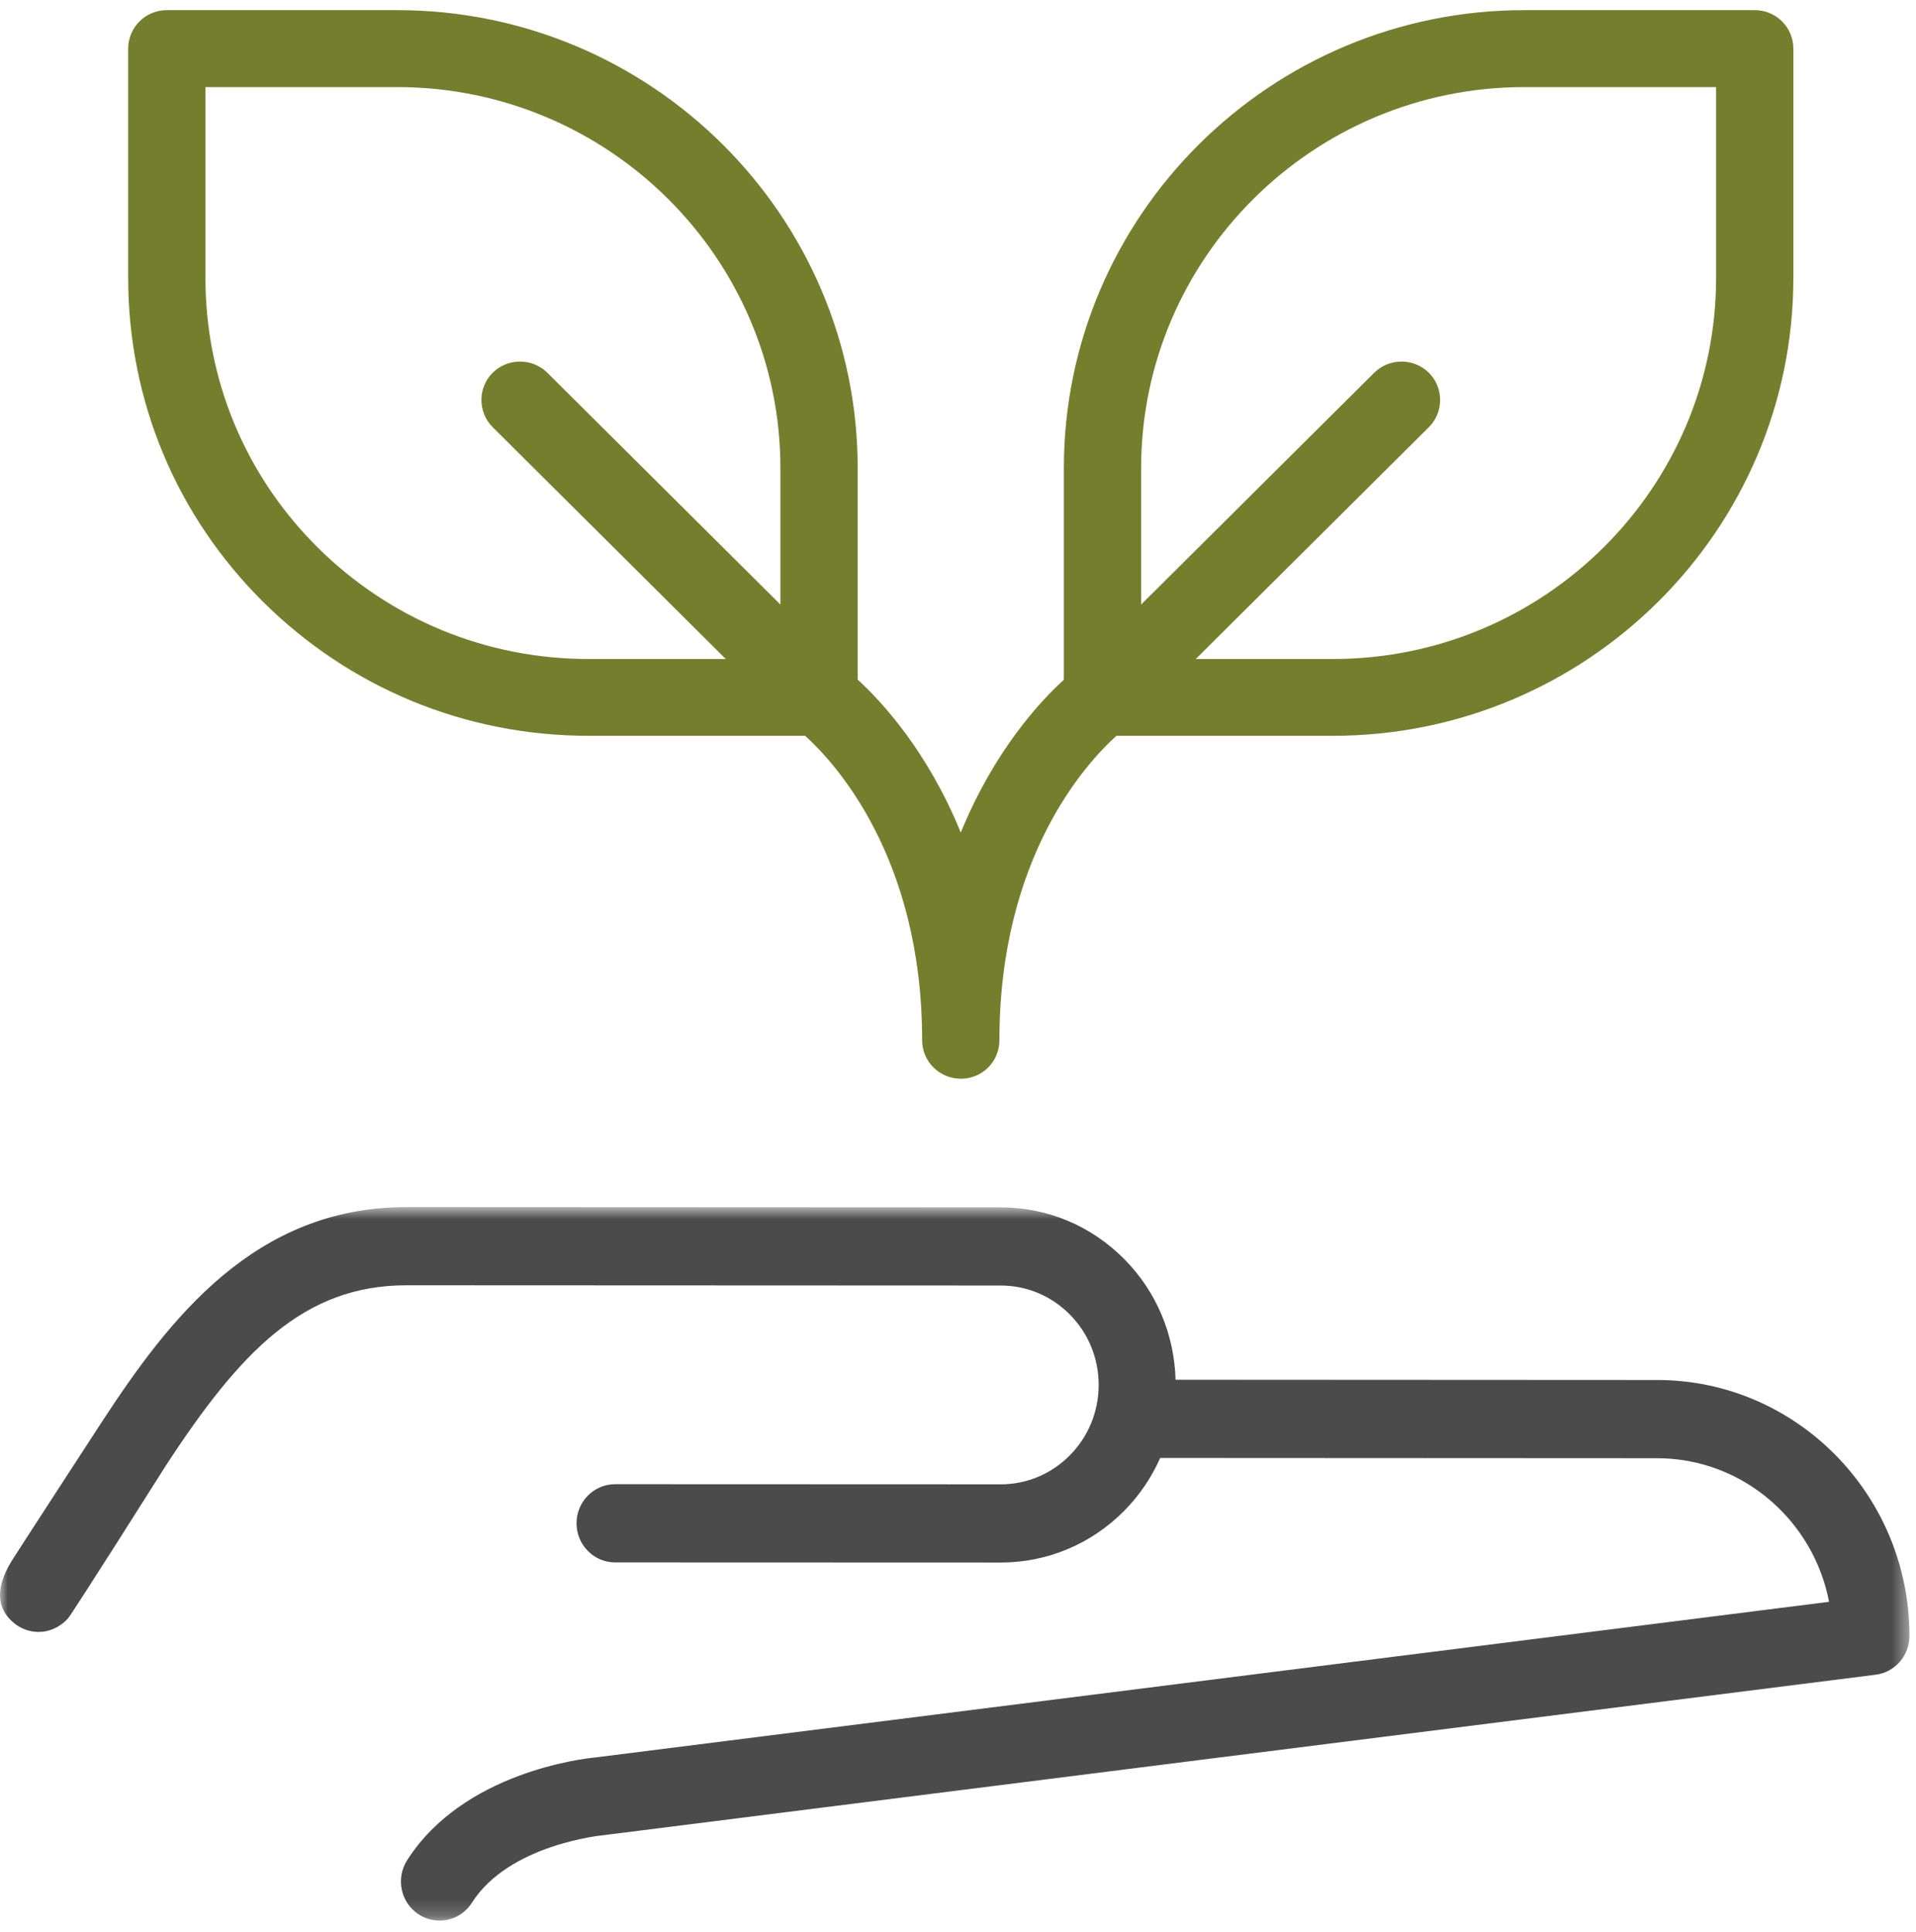 <?xml version="1.0" encoding="UTF-8"?> <svg xmlns="http://www.w3.org/2000/svg" xmlns:xlink="http://www.w3.org/1999/xlink" width="121px" height="122px" viewBox="0 0 121 122"><!-- Generator: Sketch 53 (72520) - https://sketchapp.com --><title>Group 20</title><desc>Created with Sketch.</desc><defs><polygon id="path-1" points="0 0.733 120.586 0.733 120.586 45.797 0 45.797"></polygon></defs><g id="Page-1" stroke="none" stroke-width="1" fill="none" fill-rule="evenodd"><g id="Artboard" transform="translate(-413, -2321)"><g id="Group-27" transform="translate(413, 2320)"><g id="Group-20" transform="translate(0, 1.64)"><g id="Group-3" transform="translate(0, 74.86)"><mask id="mask-2" fill="white"><use xlink:href="#path-1"></use></mask><g id="Clip-2"></g><path d="M104.658,11.655 L74.24,11.639 C74.159,8.768 73.03,6.079 71.018,4.037 C68.929,1.919 66.152,0.75 63.196,0.75 L25.68,0.733 L25.671,0.733 C16.095,0.733 10.707,7.753 6.411,14.334 C6.411,14.334 0.973,22.692 0.714,23.119 C-0.299,24.788 -0.234,26.104 0.908,27.026 C1.325,27.361 1.867,27.566 2.438,27.566 C3.067,27.566 3.729,27.317 4.286,26.721 C4.56,26.427 10.475,17.059 10.475,17.059 C15.183,9.848 19.179,5.673 25.671,5.673 L25.678,5.673 L63.193,5.689 C64.847,5.689 66.402,6.343 67.572,7.529 C68.741,8.716 69.384,10.293 69.383,11.969 C69.382,13.646 68.737,15.222 67.567,16.407 C66.398,17.591 64.844,18.244 63.191,18.244 L63.187,18.244 L38.847,18.235 L38.846,18.235 C37.501,18.235 36.41,19.34 36.41,20.703 C36.409,22.067 37.5,23.174 38.845,23.175 L63.185,23.183 L63.192,23.183 C66.144,23.183 68.922,22.017 71.011,19.901 C71.973,18.927 72.726,17.799 73.27,16.579 L104.656,16.595 C110.029,16.598 114.519,20.505 115.51,25.663 L37.577,35.495 C36.776,35.572 29.23,36.447 25.709,41.989 C24.98,43.136 25.307,44.664 26.439,45.404 C26.847,45.669 27.304,45.797 27.755,45.797 C28.556,45.797 29.34,45.398 29.805,44.664 C32.139,40.989 37.992,40.416 38.044,40.411 C38.076,40.41 118.451,30.268 118.451,30.268 C119.671,30.116 120.586,29.066 120.586,27.82 C120.591,18.91 113.446,11.659 104.658,11.655" id="Fill-1" fill="#4B4B4B" mask="url(#mask-2)"></path></g><path d="M108.375,16.91 C108.375,30.18 97.525,40.98 84.175,40.98 L75.515,40.98 L90.235,26.34 C91.185,25.39 91.185,23.85 90.235,22.9 C89.285,21.96 87.735,21.96 86.785,22.9 L72.065,37.54 L72.065,28.93 C72.065,15.66 82.925,4.86 96.265,4.86 L108.375,4.86 L108.375,16.91 Z M49.285,37.54 L34.565,22.9 C33.615,21.96 32.065,21.96 31.115,22.9 C30.165,23.85 30.165,25.39 31.115,26.34 L45.835,40.98 L37.175,40.98 C30.705,40.98 24.635,38.47 20.055,33.93 C15.485,29.38 12.975,23.34 12.975,16.91 L12.975,4.86 L25.085,4.86 C38.425,4.86 49.285,15.66 49.285,28.93 L49.285,37.54 Z M110.815,3.48165941e-13 L96.265,3.48165941e-13 C80.225,3.48165941e-13 67.185,12.98 67.185,28.93 L67.185,42.29 C65.665,43.67 62.775,46.8 60.675,51.94 C58.585,46.81 55.685,43.67 54.165,42.28 L54.165,28.93 C54.165,12.98 41.125,3.48165941e-13 25.085,3.48165941e-13 L10.535,3.48165941e-13 C9.185,3.48165941e-13 8.095,1.09 8.095,2.43 L8.095,16.91 C8.095,24.63 11.115,31.9 16.605,37.36 C22.105,42.82 29.405,45.83 37.175,45.83 L50.845,45.83 C52.675,47.48 58.235,53.45 58.235,65.06 C58.235,66.4 59.325,67.48 60.675,67.49 C61.345,67.49 61.965,67.22 62.405,66.78 C62.845,66.34 63.115,65.73 63.115,65.06 C63.115,59.25 64.505,54.85 66.125,51.7 C67.745,48.55 69.595,46.65 70.505,45.83 L84.175,45.83 C100.215,45.83 113.255,32.86 113.255,16.91 L113.255,2.43 C113.255,1.09 112.165,3.48165941e-13 110.815,3.48165941e-13 L110.815,3.48165941e-13 Z" id="Fill-4" fill="#747F2D"></path></g></g></g></g></svg> 